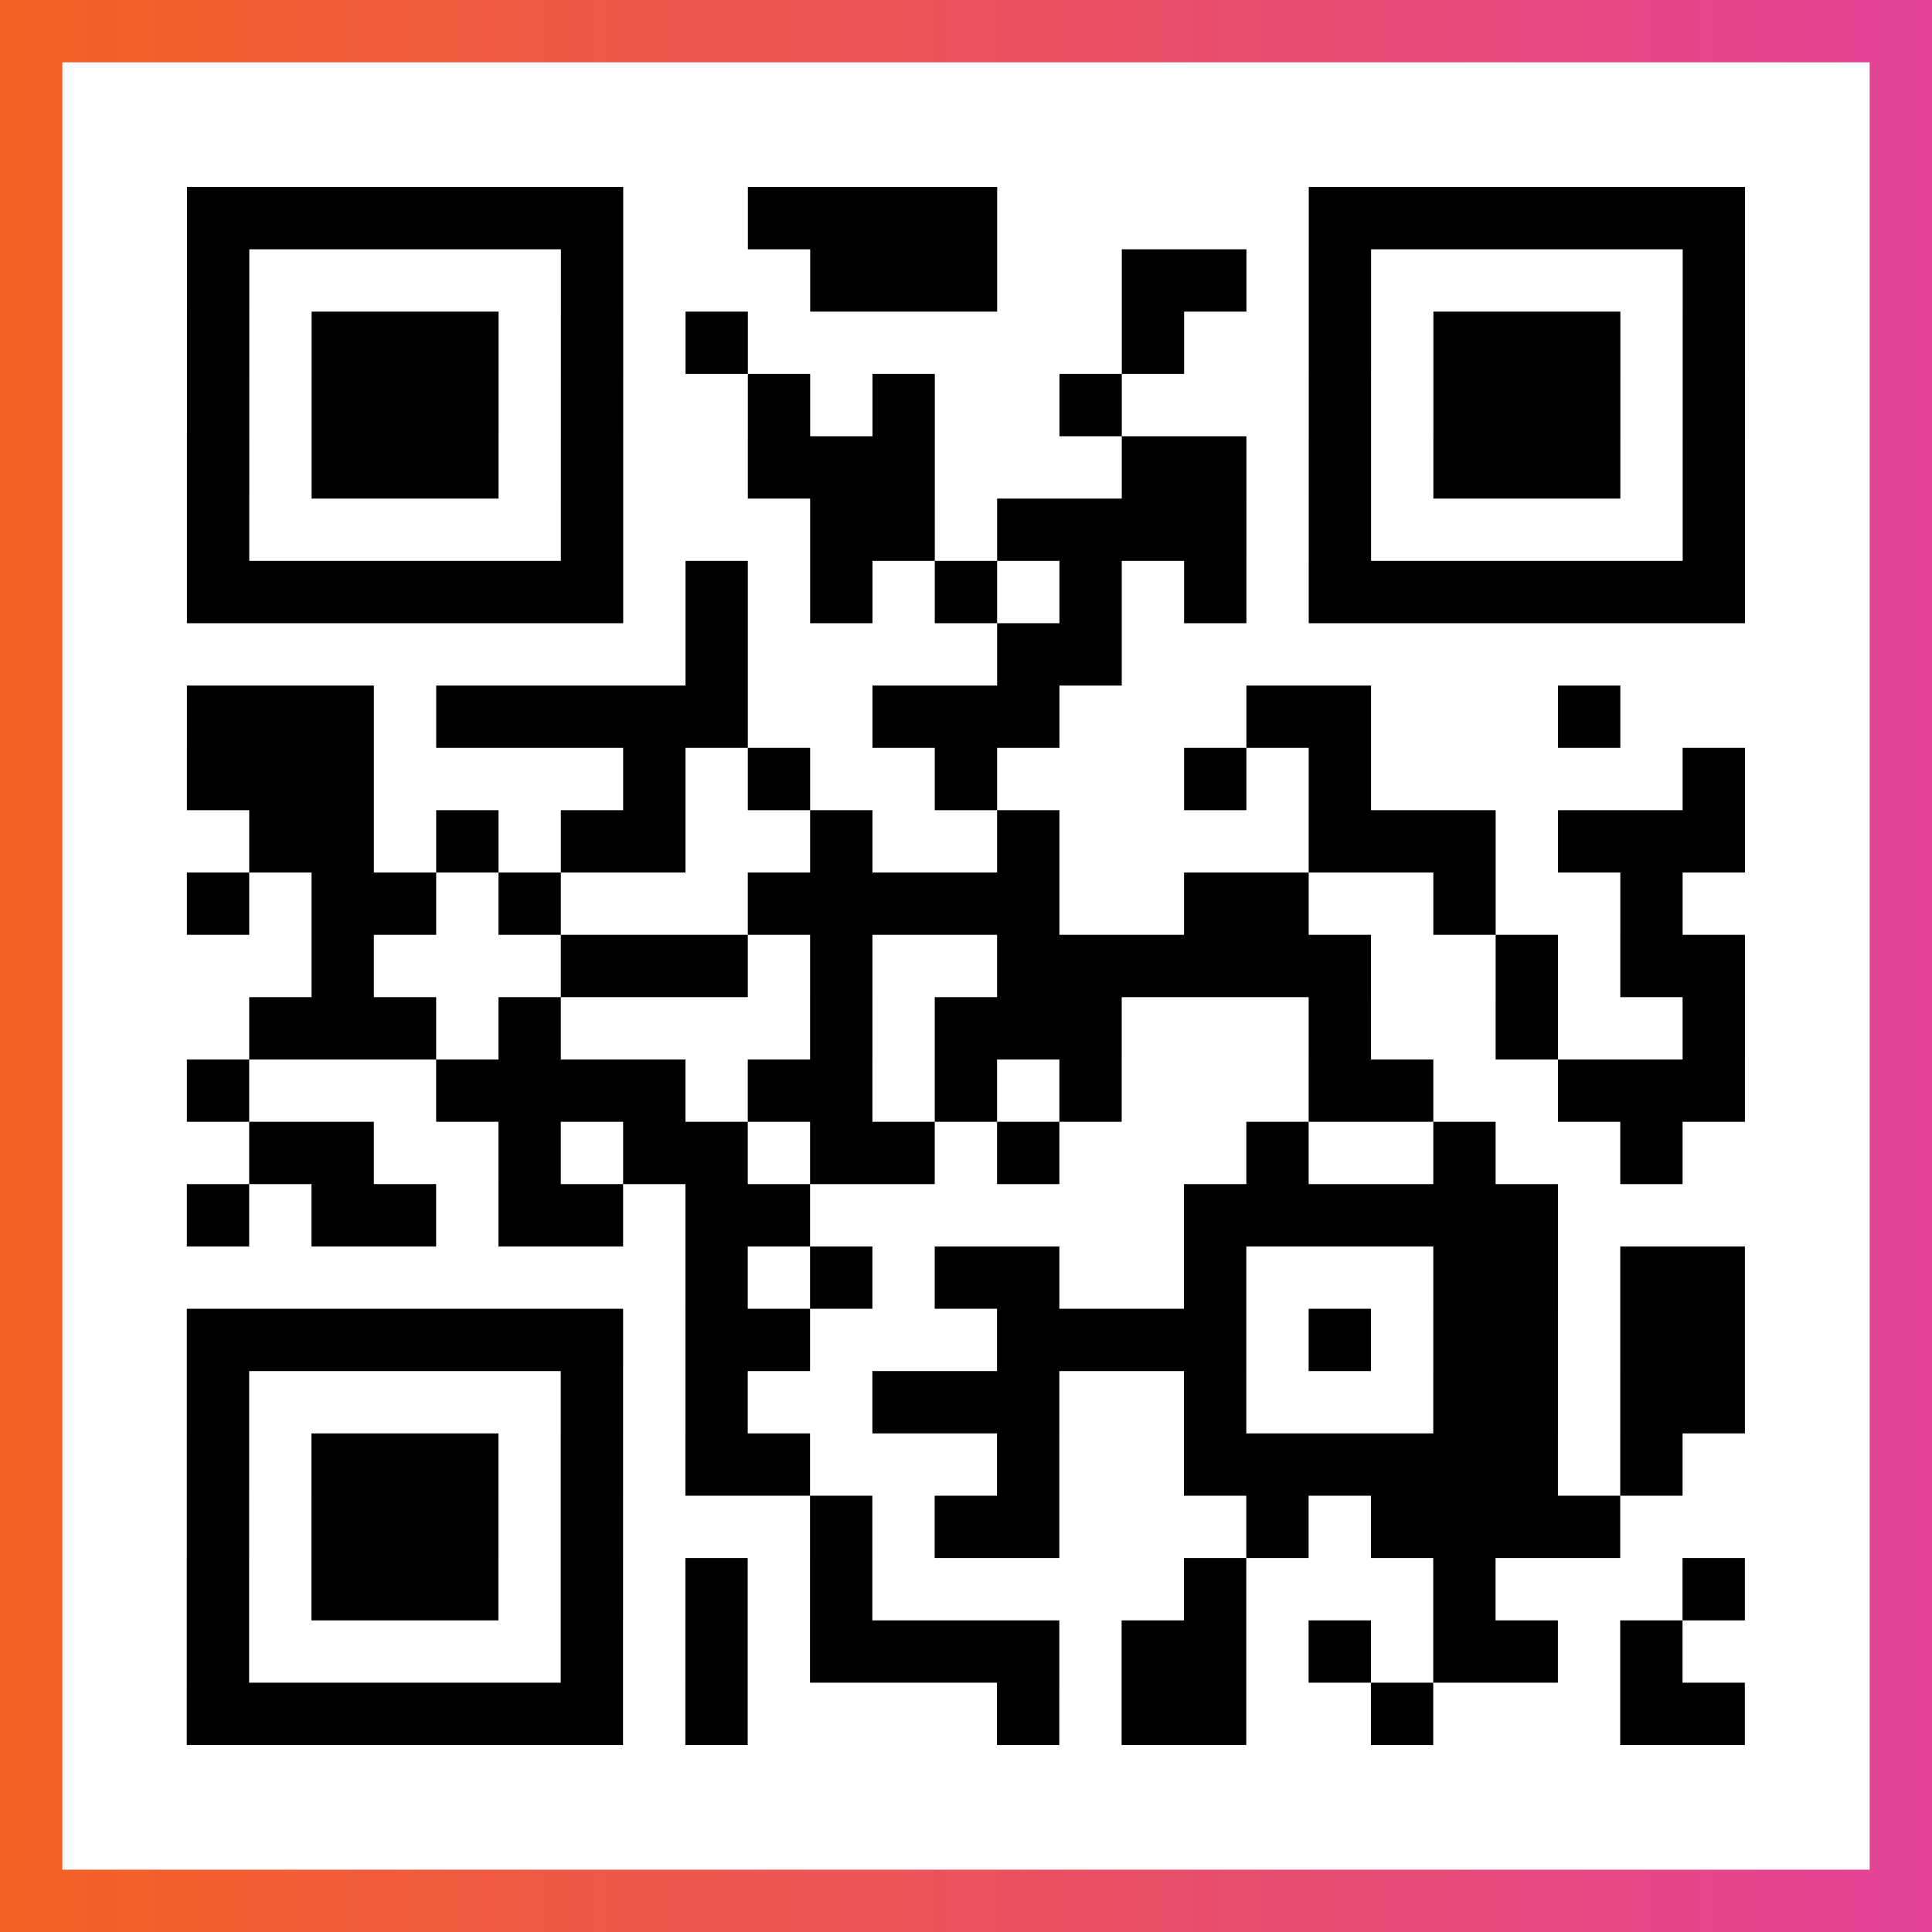 <?xml version="1.0" encoding="UTF-8"?>

<svg xmlns="http://www.w3.org/2000/svg" viewBox="-1 -1 31 31" width="93" height="93">
    <rect x="-1" y="-1" width="31" height="31" fill="#333333" stroke="none"/>
    <defs>
      <linearGradient id="primary">
        <stop class="start" offset="0%" stop-color="#f26122"/>
        <stop class="stop" offset="100%" stop-color="#e24398"/>
      </linearGradient>
    </defs>
    <rect x="-1" y="-1" width="31" height="31" fill="url(#primary)"/>
    <rect x="0" y="0" width="29" height="29" fill="#fff"/>
    <path stroke="#000" d="M2 2.5h7m2 0h4m5 0h7m-25 1h1m5 0h1m3 0h3m2 0h2m1 0h1m5 0h1m-25 1h1m1 0h3m1 0h1m1 0h1m6 0h1m2 0h1m1 0h3m1 0h1m-25 1h1m1 0h3m1 0h1m2 0h1m1 0h1m2 0h1m3 0h1m1 0h3m1 0h1m-25 1h1m1 0h3m1 0h1m2 0h3m3 0h2m1 0h1m1 0h3m1 0h1m-25 1h1m5 0h1m3 0h2m1 0h4m1 0h1m5 0h1m-25 1h7m1 0h1m1 0h1m1 0h1m1 0h1m1 0h1m1 0h7m-17 1h1m4 0h2m-15 1h3m1 0h5m2 0h3m3 0h2m3 0h1m-23 1h3m4 0h1m1 0h1m2 0h1m3 0h1m1 0h1m5 0h1m-24 1h2m1 0h1m1 0h2m2 0h1m2 0h1m4 0h3m1 0h3m-25 1h1m1 0h2m1 0h1m3 0h5m2 0h2m2 0h1m2 0h1m-22 1h1m3 0h3m1 0h1m2 0h6m2 0h1m1 0h2m-24 1h3m1 0h1m4 0h1m1 0h3m3 0h1m2 0h1m2 0h1m-25 1h1m3 0h4m1 0h2m1 0h1m1 0h1m3 0h2m2 0h3m-24 1h2m2 0h1m1 0h2m1 0h2m1 0h1m3 0h1m2 0h1m2 0h1m-24 1h1m1 0h2m1 0h2m1 0h2m6 0h6m-14 1h1m1 0h1m1 0h2m2 0h1m3 0h2m1 0h2m-25 1h7m1 0h2m3 0h4m1 0h1m1 0h2m1 0h2m-25 1h1m5 0h1m1 0h1m2 0h3m2 0h1m3 0h2m1 0h2m-25 1h1m1 0h3m1 0h1m1 0h2m3 0h1m2 0h6m1 0h1m-24 1h1m1 0h3m1 0h1m3 0h1m1 0h2m3 0h1m1 0h4m-23 1h1m1 0h3m1 0h1m1 0h1m1 0h1m5 0h1m3 0h1m3 0h1m-25 1h1m5 0h1m1 0h1m1 0h4m1 0h2m1 0h1m1 0h2m1 0h1m-24 1h7m1 0h1m4 0h1m1 0h2m2 0h1m3 0h2" />
</svg>
